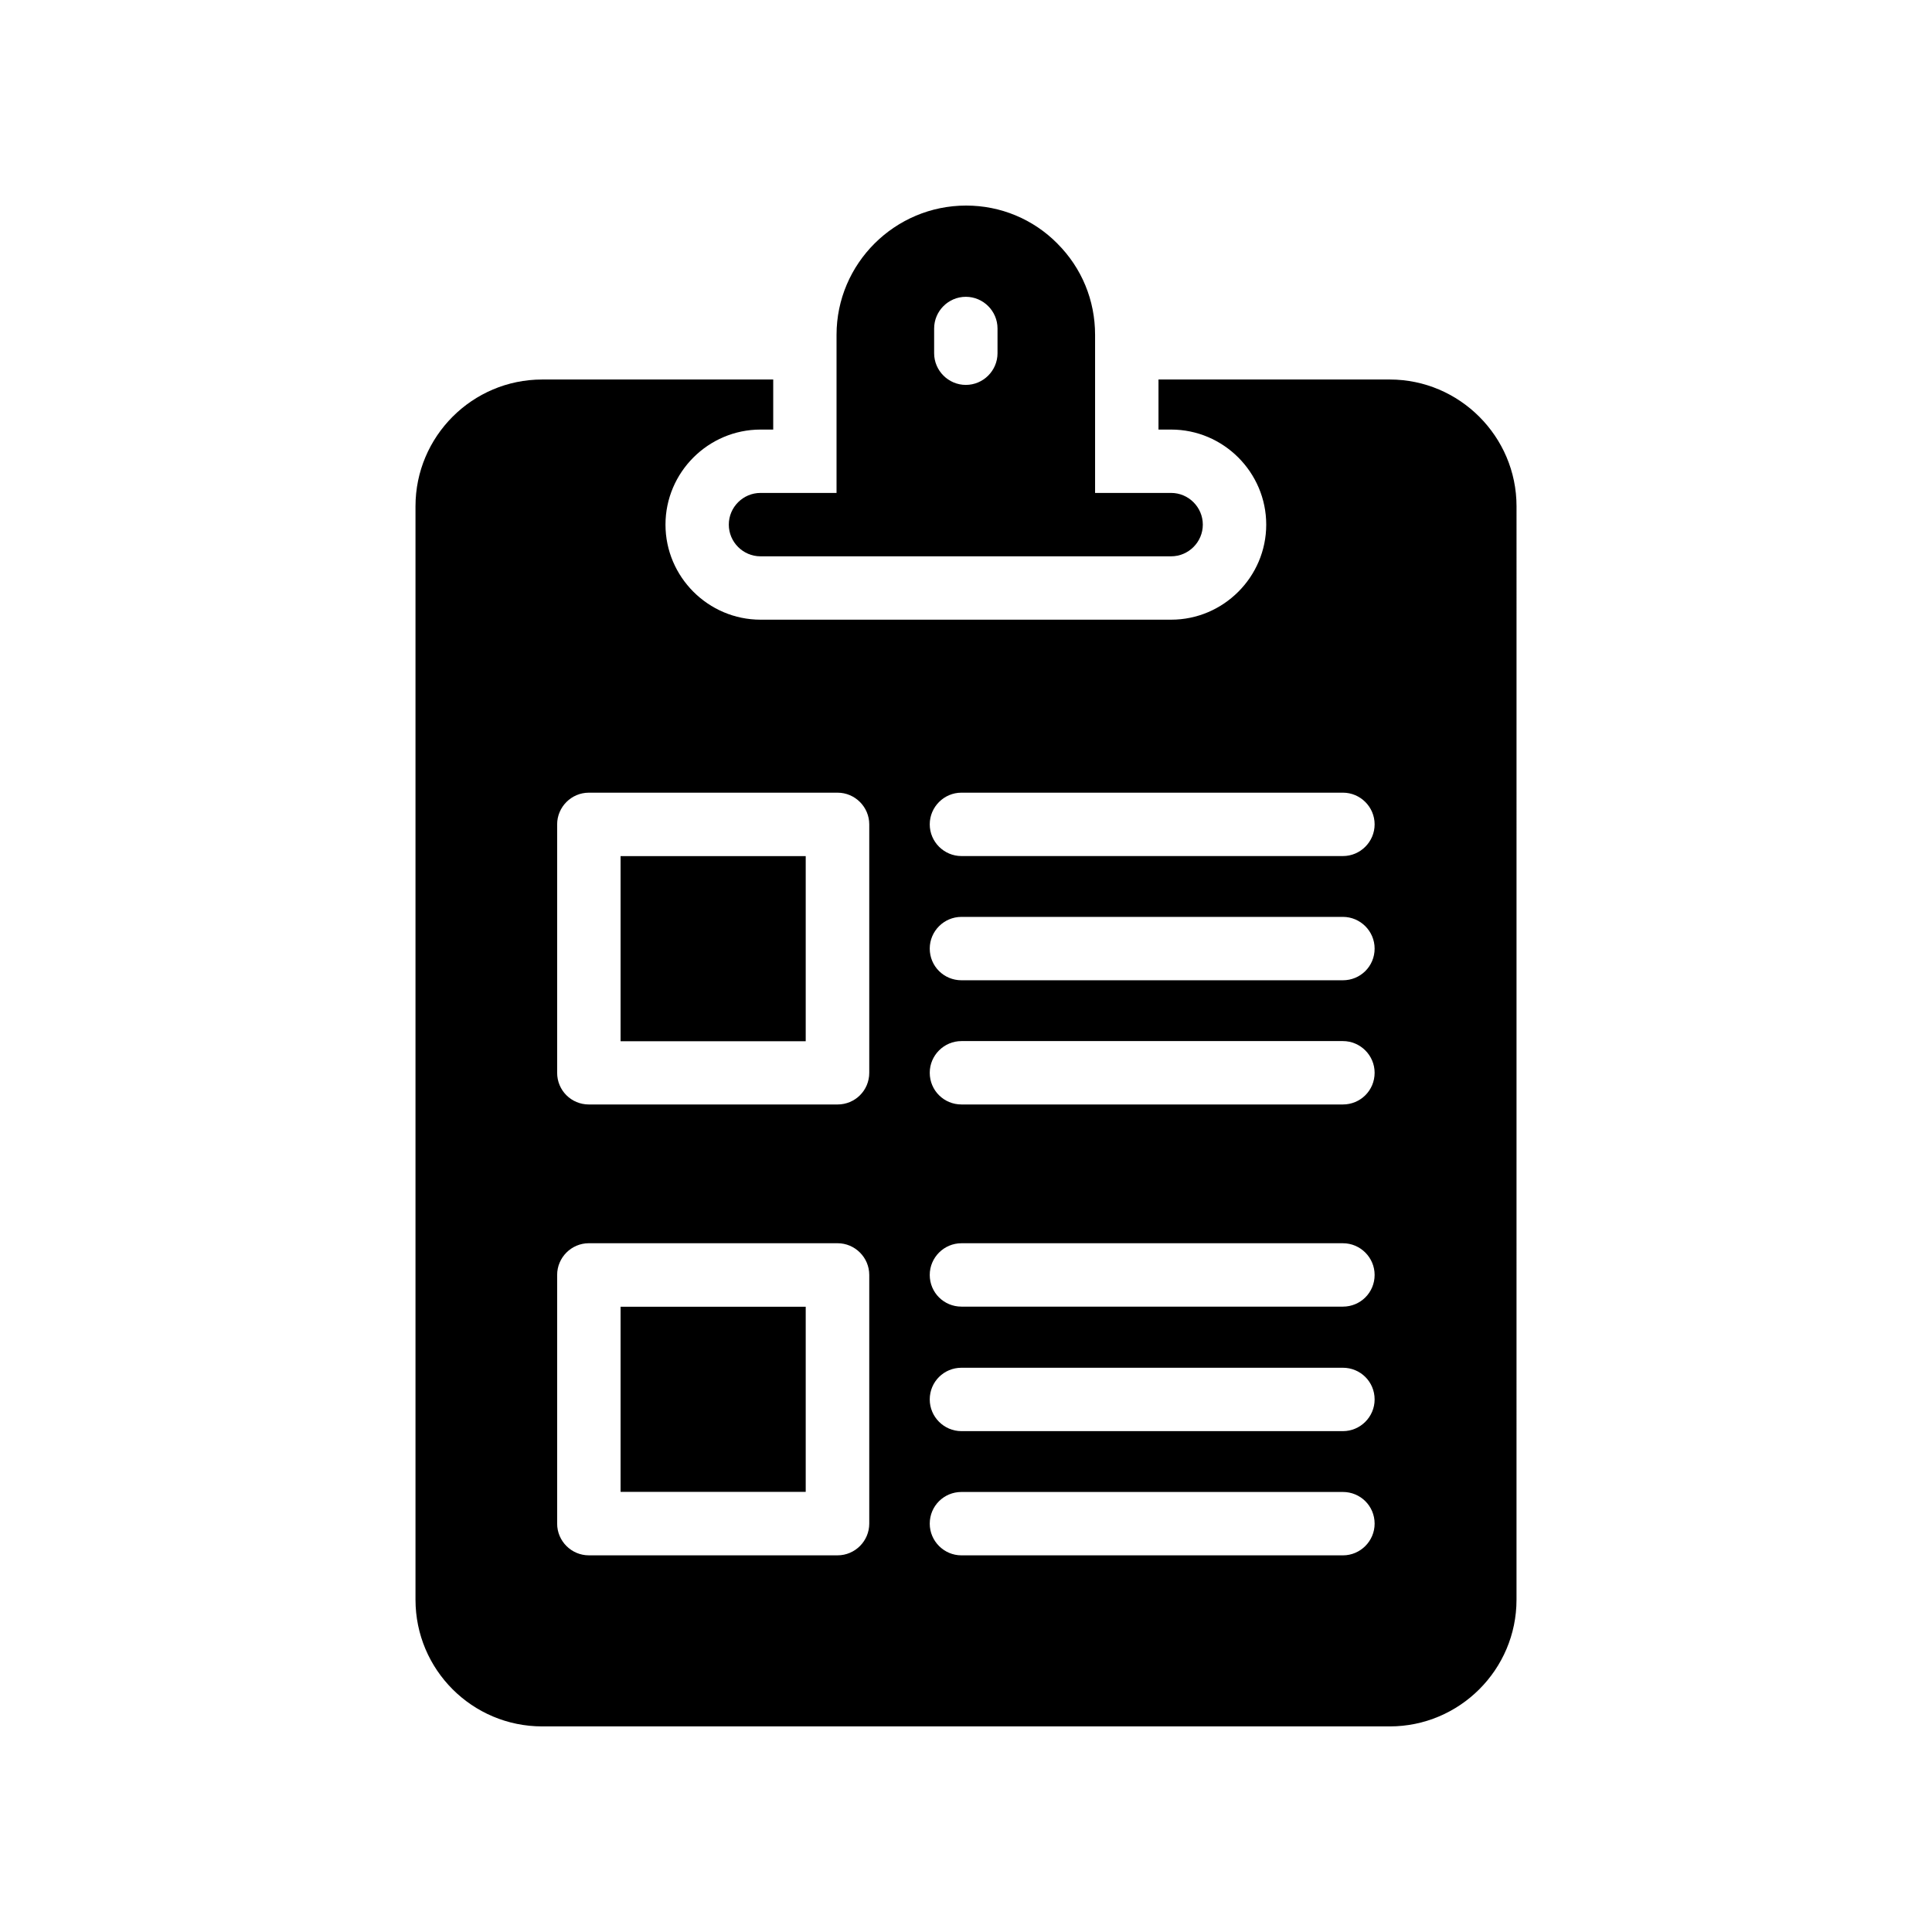 <?xml version="1.0" encoding="UTF-8"?>
<!-- Uploaded to: SVG Repo, www.svgrepo.com, Generator: SVG Repo Mixer Tools -->
<svg fill="#000000" width="800px" height="800px" version="1.1" viewBox="144 144 512 512" xmlns="http://www.w3.org/2000/svg">
 <g>
  <path d="m424.22 208.55c-6.383-6.465-15.031-10.074-24.184-10.074-18.895 0-34.344 15.367-34.344 34.258v41.898h-20.152c-4.617 0-8.398 3.777-8.398 8.398 0 4.617 3.777 8.398 8.398 8.398h108.82c4.617 0 8.398-3.777 8.398-8.398 0-4.617-3.777-8.398-8.398-8.398h-20.152v-41.898c0-9.152-3.527-17.719-9.992-24.184zm-15.867 29.055c0 4.617-3.777 8.398-8.398 8.398-4.617 0-8.398-3.777-8.398-8.398v-6.551c0-4.617 3.777-8.398 8.398-8.398 4.617 0 8.398 3.777 8.398 8.398z"/>
  <path d="m254.11 278.16v289.77c0 18.559 15.031 33.586 33.586 33.586h224.61c18.473 0 33.586-15.031 33.586-33.586l0.004-289.77c0-18.473-15.113-33.586-33.586-33.586h-61.297v13.266h3.359c13.855 0 25.191 11.336 25.191 25.191s-11.336 25.191-25.191 25.191h-108.82c-13.855 0-25.191-11.336-25.191-25.191s11.336-25.191 25.191-25.191h3.359v-13.266h-61.215c-18.559 0-33.586 15.113-33.586 33.586zm144.68 75.906h101.1c4.617 0 8.398 3.777 8.398 8.398 0 4.617-3.777 8.398-8.398 8.398h-101.1c-4.617 0-8.398-3.777-8.398-8.398 0-4.617 3.781-8.398 8.398-8.398zm0 32.918h101.1c4.617 0 8.398 3.777 8.398 8.398 0 4.703-3.777 8.398-8.398 8.398h-101.1c-4.617 0-8.398-3.695-8.398-8.398 0-4.621 3.781-8.398 8.398-8.398zm0 32.914h101.1c4.617 0 8.398 3.777 8.398 8.398 0 4.703-3.777 8.398-8.398 8.398h-101.1c-4.617 0-8.398-3.695-8.398-8.398 0-4.621 3.781-8.398 8.398-8.398zm0 53.574h101.1c4.617 0 8.398 3.777 8.398 8.398 0 4.703-3.777 8.398-8.398 8.398h-101.1c-4.617 0-8.398-3.695-8.398-8.398 0-4.621 3.781-8.398 8.398-8.398zm0 32.996h101.1c4.617 0 8.398 3.695 8.398 8.398 0 4.617-3.777 8.398-8.398 8.398h-101.1c-4.617 0-8.398-3.777-8.398-8.398 0-4.703 3.781-8.398 8.398-8.398zm0 32.918h101.1c4.617 0 8.398 3.695 8.398 8.398 0 4.617-3.777 8.398-8.398 8.398h-101.1c-4.617 0-8.398-3.777-8.398-8.398 0-4.703 3.781-8.398 8.398-8.398zm-107.14-176.92c0-4.617 3.777-8.398 8.398-8.398h65.914c4.617 0 8.398 3.777 8.398 8.398v65.832c0 4.703-3.777 8.398-8.398 8.398h-65.914c-4.617 0-8.398-3.695-8.398-8.398zm0 119.4c0-4.617 3.777-8.398 8.398-8.398h65.914c4.617 0 8.398 3.777 8.398 8.398v65.914c0 4.617-3.777 8.398-8.398 8.398h-65.914c-4.617 0-8.398-3.777-8.398-8.398z"/>
  <path d="m308.46 490.3h49.062v49.059h-49.062z"/>
  <path d="m308.46 370.88h49.062v49.059h-49.062z"/>
 </g>
</svg>